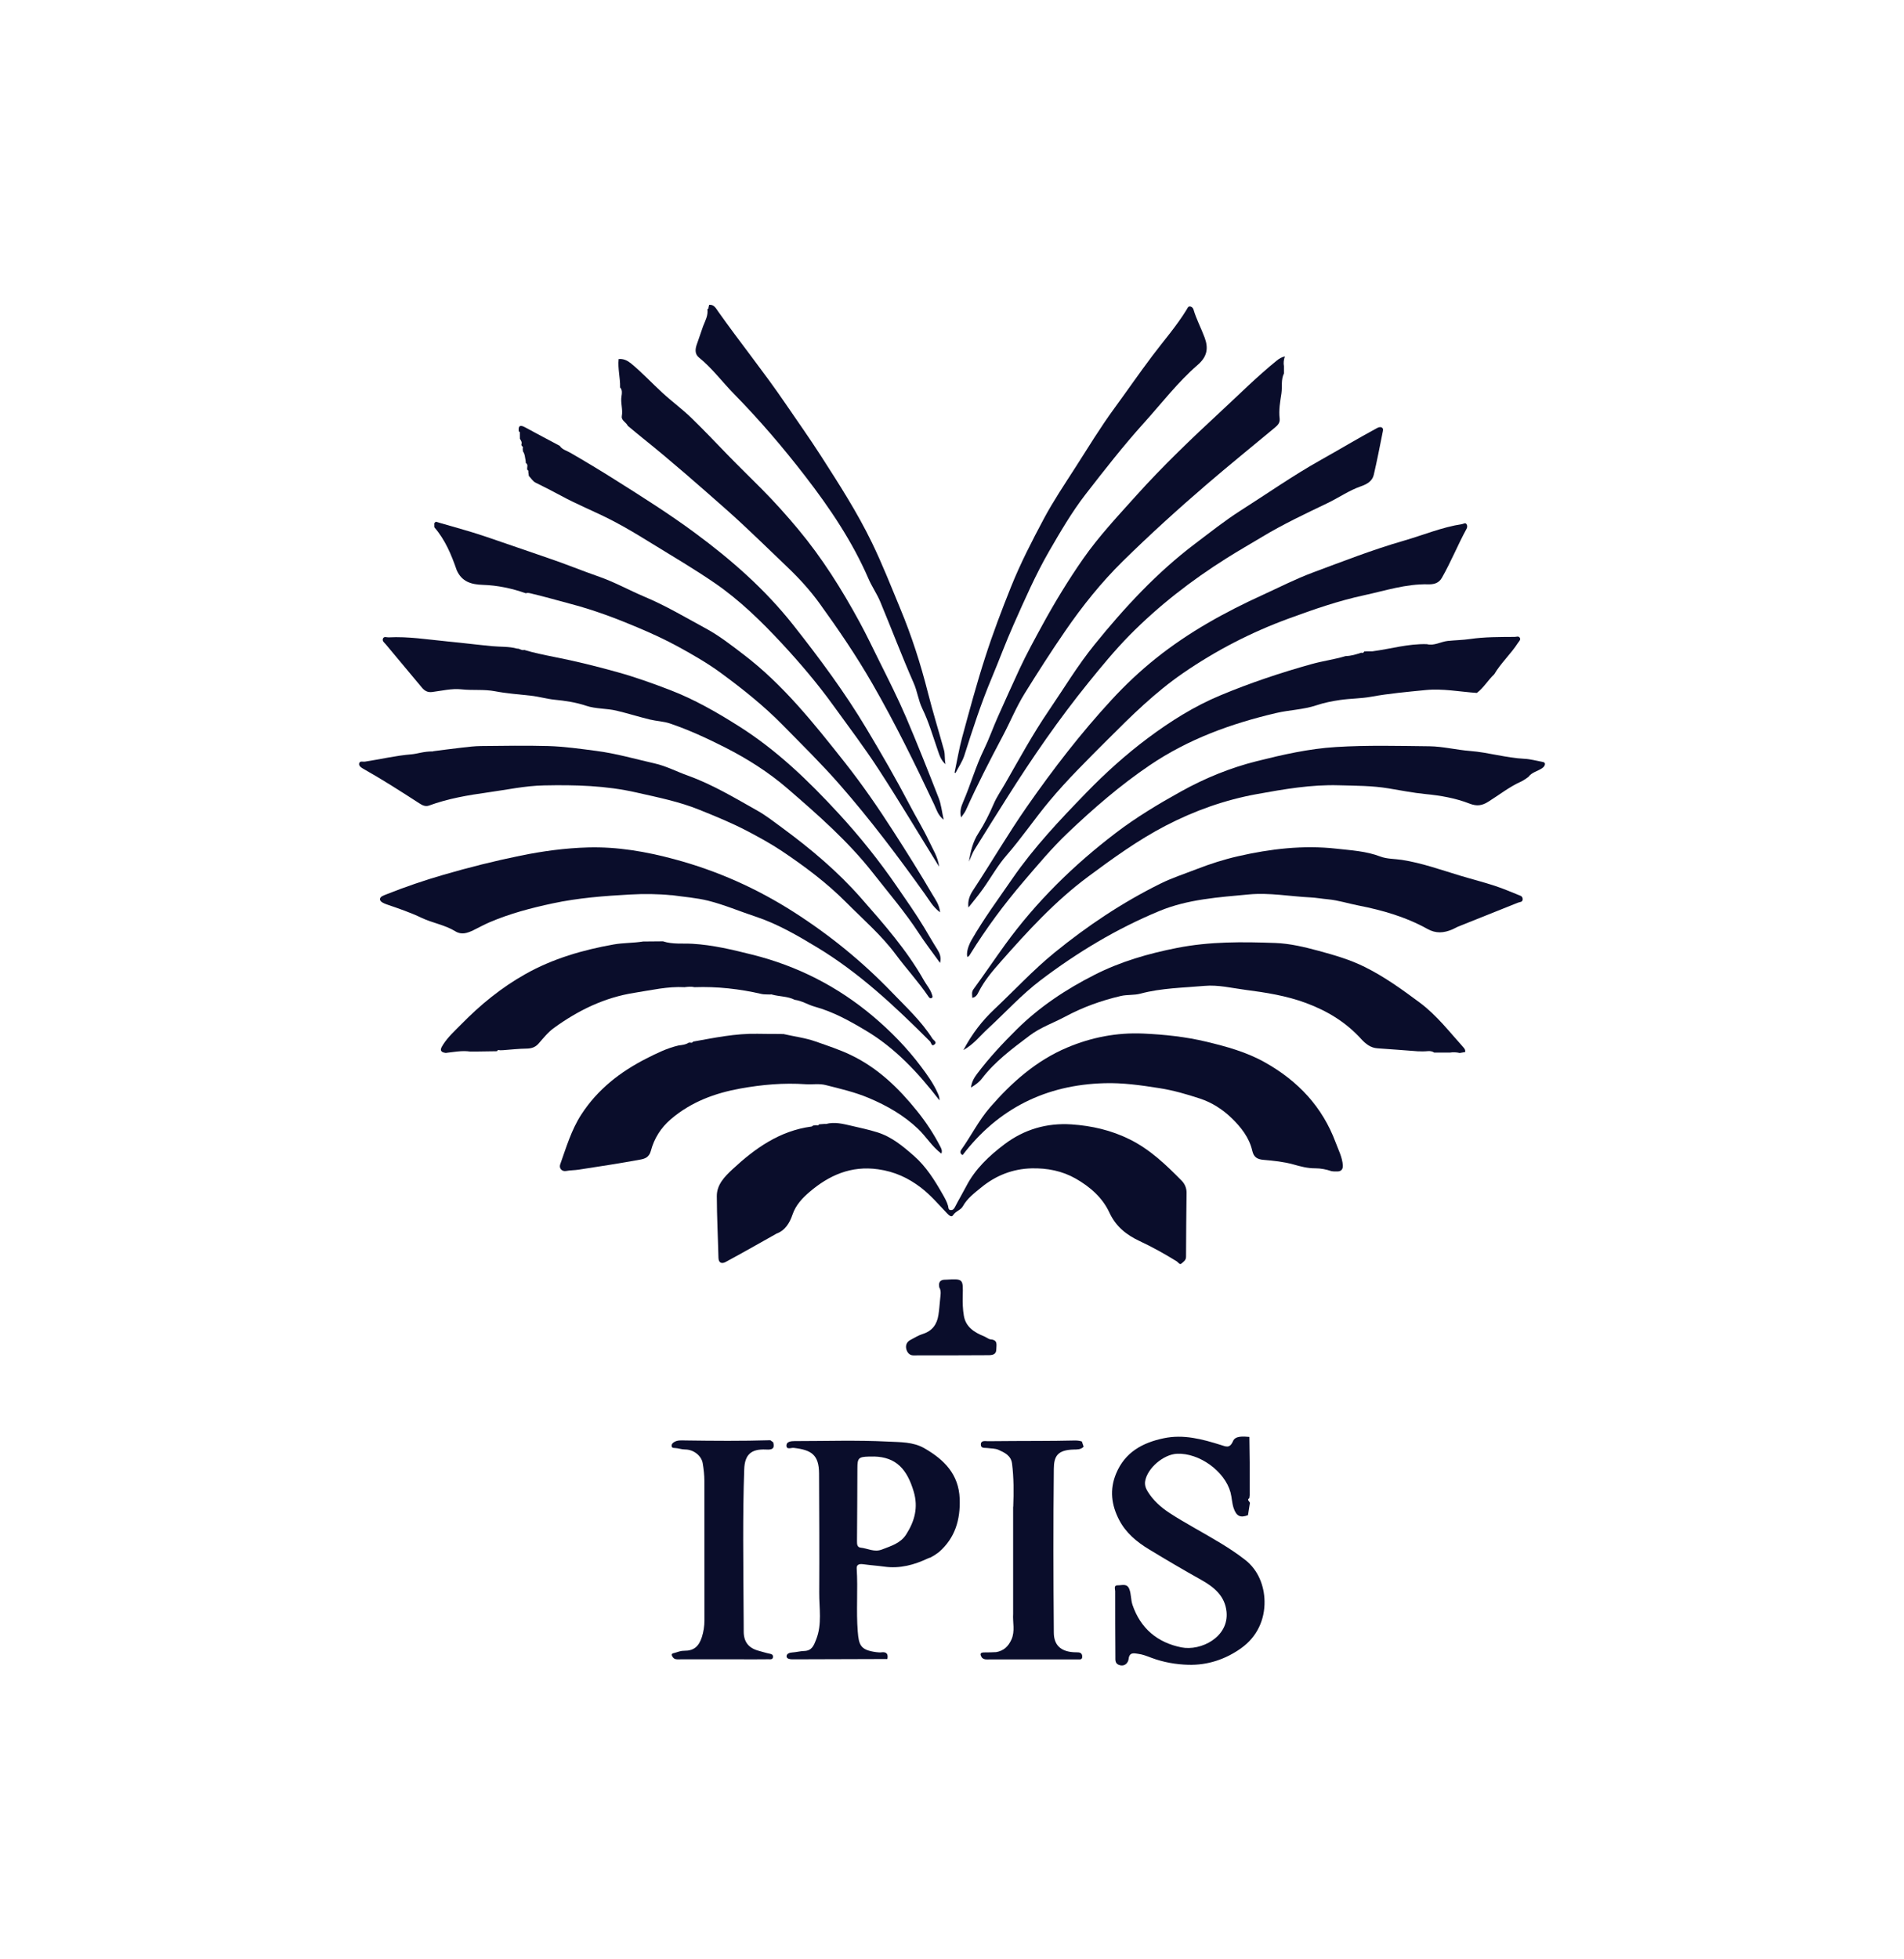 <svg width="175" height="180" viewBox="0 0 175 180" fill="none" xmlns="http://www.w3.org/2000/svg">
<g clip-path="url(#clip0_4932_25349)">
<path d="M60.938 86.478C61.822 86.772 62.753 86.651 63.653 86.704C65.536 86.814 67.341 87.255 69.151 87.706C73.291 88.74 77.006 90.634 80.263 93.383C81.883 94.753 83.362 96.264 84.64 97.969C85.219 98.74 85.777 99.506 86.171 100.388C86.261 100.587 86.361 100.776 86.35 101.091C84.398 98.557 82.278 96.279 79.568 94.669C78.09 93.787 76.58 92.948 74.885 92.481C74.27 92.313 73.702 91.935 73.044 91.851C72.381 91.515 71.629 91.562 70.934 91.363C70.892 91.342 70.85 91.347 70.808 91.363C70.719 91.363 70.629 91.363 70.545 91.358C70.371 91.347 70.192 91.358 70.024 91.321C67.988 90.849 65.925 90.618 63.837 90.691C63.532 90.623 63.226 90.655 62.916 90.691C61.369 90.607 59.875 90.964 58.354 91.2C55.571 91.631 53.145 92.816 50.904 94.443C50.357 94.837 49.941 95.372 49.499 95.876C49.21 96.201 48.858 96.327 48.41 96.332C47.679 96.342 46.948 96.426 46.216 96.479C46.127 96.479 46.037 96.479 45.948 96.484C45.837 96.453 45.732 96.442 45.68 96.573C45.069 96.584 44.459 96.589 43.849 96.6C43.633 96.6 43.412 96.6 43.196 96.6C42.444 96.495 41.702 96.647 40.96 96.731C40.308 96.641 40.523 96.279 40.734 95.954C41.181 95.256 41.802 94.705 42.376 94.118C44.143 92.313 46.085 90.723 48.294 89.485C50.82 88.063 53.572 87.27 56.397 86.767C57.281 86.609 58.207 86.641 59.107 86.494C59.722 86.489 60.333 86.483 60.948 86.478H60.938Z" fill="#0A0D2B"/>
<path d="M130.364 96.584C129.112 96.49 127.859 96.39 126.602 96.306C125.965 96.264 125.502 95.881 125.113 95.456C123.708 93.908 121.993 92.869 120.041 92.145C118.231 91.473 116.353 91.18 114.448 90.933C113.206 90.77 111.97 90.461 110.718 90.571C108.745 90.749 106.751 90.765 104.82 91.284C104.241 91.442 103.599 91.363 103.015 91.5C101.232 91.914 99.527 92.528 97.901 93.399C96.817 93.981 95.633 94.38 94.634 95.136C93.055 96.327 91.466 97.497 90.251 99.082C89.993 99.417 89.672 99.648 89.246 99.911C89.309 99.381 89.535 99.013 89.793 98.667C90.898 97.198 92.145 95.86 93.455 94.564C95.56 92.481 98.006 90.87 100.616 89.548C102.994 88.341 105.546 87.601 108.192 87.082C111.202 86.489 114.201 86.52 117.216 86.63C118.552 86.678 119.883 86.998 121.188 87.349C122.64 87.743 124.082 88.157 125.439 88.834C127.26 89.737 128.891 90.917 130.506 92.119C132.063 93.278 133.236 94.816 134.526 96.243C134.631 96.364 134.699 96.484 134.668 96.647C134.499 96.678 134.336 96.705 134.168 96.736C133.863 96.663 133.557 96.652 133.252 96.7C132.773 96.7 132.295 96.7 131.821 96.7C131.49 96.463 131.116 96.605 130.758 96.589C130.627 96.589 130.495 96.584 130.364 96.579V96.584Z" fill="#0A0D2B"/>
<path d="M122.36 107.587C121.882 107.424 121.382 107.33 120.877 107.33C120.182 107.335 119.54 107.162 118.872 106.973C117.988 106.727 117.052 106.632 116.131 106.553C115.552 106.501 115.236 106.312 115.1 105.724C114.821 104.507 114.063 103.552 113.195 102.713C112.369 101.915 111.38 101.28 110.285 100.923C109.075 100.525 107.849 100.168 106.571 99.968C104.882 99.701 103.183 99.459 101.494 99.512C96.143 99.664 91.755 101.821 88.477 106.113C88.246 106.013 88.235 105.793 88.346 105.635C89.256 104.355 89.956 102.933 90.997 101.731C92.996 99.428 95.248 97.434 98.084 96.238C100.31 95.299 102.651 94.842 105.092 94.952C107.039 95.041 108.975 95.246 110.864 95.697C112.721 96.143 114.563 96.642 116.268 97.602C119.309 99.312 121.54 101.674 122.765 104.964C123.023 105.661 123.376 106.317 123.423 107.073C123.434 107.451 123.249 107.634 122.871 107.619C122.781 107.619 122.692 107.619 122.608 107.619C122.523 107.608 122.444 107.603 122.36 107.592V107.587Z" fill="#0A0D2B"/>
<path d="M135.751 63.659C134.172 63.554 132.599 63.234 131.01 63.397C129.342 63.564 127.674 63.706 126.017 64.01C125.096 64.178 124.123 64.168 123.181 64.304C122.434 64.414 121.703 64.556 120.987 64.797C119.798 65.196 118.525 65.217 117.31 65.501C113.169 66.471 109.239 67.888 105.666 70.307C102.951 72.148 100.51 74.263 98.148 76.509C96.685 77.899 95.406 79.431 94.102 80.953C92.292 83.068 90.64 85.292 89.177 87.653C89.109 87.758 89.056 87.89 88.903 87.905C88.809 87.491 88.998 86.877 89.308 86.337C90.434 84.374 91.781 82.559 93.06 80.701C95.033 77.842 97.411 75.328 99.826 72.841C101.594 71.02 103.477 69.32 105.514 67.799C107.592 66.251 109.765 64.881 112.185 63.874C114.916 62.735 117.704 61.801 120.551 61.009C121.582 60.721 122.65 60.584 123.671 60.275C124.17 60.264 124.639 60.122 125.102 59.965C125.223 59.996 125.328 59.996 125.381 59.855C125.465 59.849 125.544 59.839 125.628 59.834C125.801 59.834 125.98 59.834 126.154 59.834C127.817 59.613 129.448 59.125 131.147 59.178C131.815 59.351 132.404 58.958 133.046 58.884C133.73 58.811 134.425 58.805 135.109 58.706C136.466 58.506 137.839 58.522 139.213 58.511C139.376 58.511 139.586 58.407 139.691 58.595C139.791 58.779 139.618 58.916 139.523 59.057C138.871 60.075 137.955 60.899 137.334 61.948C136.766 62.483 136.372 63.176 135.745 63.654L135.751 63.659Z" fill="#0A0D2B"/>
<path d="M48.184 59.708C49.084 59.981 50.004 60.164 50.92 60.348C52.877 60.731 54.808 61.208 56.728 61.744C58.375 62.2 59.985 62.777 61.574 63.386C63.81 64.246 65.883 65.432 67.914 66.718C71.371 68.9 74.28 71.702 77.016 74.667C78.979 76.792 80.804 79.064 82.446 81.457C83.293 82.69 84.156 83.912 84.934 85.198C85.334 85.859 85.718 86.541 86.139 87.202C86.355 87.549 86.539 87.921 86.402 88.461C85.713 87.501 85.034 86.63 84.435 85.707C83.183 83.786 81.688 82.05 80.278 80.25C77.979 77.311 75.185 74.866 72.381 72.442C70.655 70.952 68.703 69.714 66.662 68.675C65.015 67.841 63.331 67.059 61.579 66.466C60.99 66.266 60.348 66.251 59.738 66.104C58.706 65.852 57.691 65.532 56.655 65.285C55.739 65.07 54.766 65.138 53.861 64.834C52.908 64.514 51.946 64.378 50.946 64.278C50.23 64.204 49.515 63.989 48.784 63.911C47.689 63.79 46.59 63.711 45.511 63.507C44.48 63.307 43.443 63.444 42.407 63.328C41.528 63.234 40.613 63.459 39.713 63.575C39.292 63.627 39.013 63.454 38.766 63.155C37.666 61.833 36.567 60.516 35.462 59.199C35.325 59.036 35.104 58.894 35.199 58.664C35.293 58.433 35.541 58.564 35.72 58.553C37.529 58.459 39.313 58.753 41.107 58.926C42.48 59.057 43.848 59.23 45.222 59.361C45.984 59.435 46.774 59.377 47.526 59.587C47.758 59.566 47.942 59.786 48.178 59.708H48.184Z" fill="#0A0D2B"/>
<path d="M139.826 71.792C138.726 72.28 137.784 73.035 136.774 73.665C136.201 74.022 135.722 74.079 135.075 73.828C133.77 73.319 132.391 73.082 130.986 72.946C129.861 72.836 128.74 72.61 127.619 72.427C126.104 72.175 124.589 72.185 123.068 72.143C120.516 72.065 118.028 72.5 115.529 72.951C112.572 73.487 109.778 74.483 107.142 75.853C104.601 77.17 102.28 78.854 99.981 80.559C96.961 82.805 94.441 85.56 91.973 88.357C91.226 89.201 90.469 90.093 89.948 91.127C89.837 91.347 89.716 91.605 89.364 91.668C89.364 91.389 89.274 91.159 89.474 90.88C90.458 89.532 91.395 88.147 92.373 86.793C95.235 82.847 98.676 79.473 102.554 76.519C104.438 75.082 106.453 73.875 108.52 72.726C110.735 71.493 113.071 70.538 115.507 69.929C117.896 69.331 120.306 68.78 122.795 68.628C125.662 68.449 128.524 68.528 131.386 68.559C132.628 68.575 133.87 68.895 135.117 68.99C136.8 69.121 138.421 69.625 140.11 69.709C140.662 69.735 141.215 69.892 141.767 69.992C141.878 70.013 141.999 70.05 141.999 70.176C141.999 70.365 141.862 70.49 141.714 70.59C141.304 70.858 140.788 70.952 140.478 71.372L140.231 71.55C140.178 71.587 140.12 71.619 140.068 71.655C139.989 71.703 139.91 71.75 139.831 71.792H139.826Z" fill="#0A0D2B"/>
<path d="M40.044 47.928C41.559 48.374 43.085 48.773 44.58 49.277C46.511 49.927 48.431 50.609 50.356 51.26C51.951 51.795 53.508 52.441 55.097 52.992C56.518 53.49 57.849 54.235 59.243 54.823C61.206 55.647 63.026 56.733 64.883 57.74C66.093 58.396 67.198 59.257 68.298 60.096C71.97 62.882 74.806 66.456 77.637 70.034C79.252 72.075 80.725 74.216 82.13 76.404C83.356 78.308 84.561 80.229 85.708 82.186C85.976 82.643 86.339 83.11 86.407 83.813C85.745 83.325 85.413 82.7 85.019 82.149C82.54 78.681 79.978 75.276 77.168 72.07C75.511 70.176 73.717 68.418 71.954 66.623C70.197 64.834 68.251 63.286 66.241 61.812C65.031 60.925 63.731 60.18 62.416 59.456C61.158 58.763 59.859 58.17 58.548 57.62C56.596 56.796 54.608 56.051 52.545 55.505C51.288 55.174 50.041 54.807 48.773 54.513C48.62 54.477 48.473 54.445 48.326 54.503C47.052 54.051 45.721 53.773 44.385 53.731C43.28 53.695 42.449 53.432 41.98 52.388C41.491 50.971 40.923 49.597 39.923 48.442C39.923 48.316 39.923 48.191 39.918 48.065C39.96 48.023 40.002 47.975 40.044 47.934H40.055L40.044 47.928Z" fill="#0A0D2B"/>
<path d="M114.716 139.19C113.99 139.478 113.627 139.274 113.38 138.529C113.227 138.057 113.222 137.563 113.096 137.096C112.559 135.139 110.207 133.46 108.176 133.555C106.945 133.612 105.472 134.861 105.256 136.052C105.193 136.398 105.293 136.713 105.488 137.028C105.998 137.847 106.698 138.471 107.487 138.99C108.25 139.494 109.055 139.945 109.849 140.407C111.422 141.31 113.017 142.186 114.448 143.304C115.658 144.248 116.2 145.696 116.226 147.097C116.258 148.781 115.553 150.361 114.085 151.41C112.638 152.444 110.991 152.99 109.223 152.942C108.081 152.911 106.929 152.711 105.835 152.302C105.435 152.15 105.03 151.987 104.614 151.935C104.262 151.888 103.804 151.741 103.73 152.418C103.699 152.701 103.441 153.11 102.925 152.979C102.473 152.864 102.515 152.523 102.515 152.203C102.504 150.193 102.494 148.183 102.499 146.174C102.499 145.98 102.336 145.623 102.746 145.638C103.12 145.654 103.583 145.429 103.799 145.99C103.978 146.457 103.93 146.955 104.088 147.433C104.83 149.616 106.398 150.907 108.587 151.342C110.365 151.694 112.964 150.408 112.733 148.068C112.585 146.599 111.564 145.785 110.37 145.119C108.76 144.222 107.177 143.288 105.603 142.333C104.462 141.64 103.483 140.822 102.867 139.641C102.152 138.272 101.968 136.855 102.583 135.375C103.394 133.423 104.988 132.547 106.945 132.133C108.776 131.744 110.496 132.211 112.212 132.747C112.669 132.888 113.027 133.103 113.332 132.384C113.538 131.897 114.279 131.959 114.832 132.007C114.842 132.789 114.853 133.576 114.863 134.357C114.863 134.489 114.863 134.614 114.863 134.746C114.863 135.402 114.863 136.063 114.863 136.719C114.863 136.934 114.863 137.149 114.863 137.364C114.853 137.453 114.842 137.537 114.832 137.626C114.516 137.826 114.979 137.967 114.869 138.151C114.816 138.497 114.758 138.849 114.706 139.195L114.716 139.19Z" fill="#0A0D2B"/>
<path d="M81.562 152.412C78.653 152.423 75.738 152.428 72.828 152.439C72.602 152.439 72.313 152.391 72.297 152.182C72.276 151.909 72.607 151.819 72.812 151.809C73.186 151.788 73.549 151.683 73.912 151.673C74.628 151.652 74.801 151.164 75.012 150.623C75.575 149.206 75.285 147.743 75.296 146.3C75.317 142.653 75.296 139.006 75.28 135.36C75.269 133.649 74.585 133.203 72.944 133.014C72.712 132.988 72.26 133.224 72.286 132.762C72.307 132.442 72.707 132.39 73.023 132.39C75.89 132.39 78.763 132.29 81.625 132.437C82.725 132.495 83.919 132.447 84.966 133.051C86.781 134.095 88.123 135.438 88.207 137.689C88.276 139.604 87.791 141.289 86.297 142.59C86.218 142.642 86.145 142.7 86.066 142.753L86.05 142.763C85.997 142.8 85.945 142.837 85.897 142.873L85.503 143.094C85.44 143.115 85.377 143.125 85.313 143.157C84.03 143.765 82.709 144.127 81.262 143.923C80.662 143.839 80.057 143.802 79.457 143.718C79.184 143.681 78.705 143.597 78.742 144.117C78.863 146.037 78.684 147.968 78.837 149.878C78.937 151.148 79.094 151.583 80.526 151.778C80.678 151.788 80.831 151.819 80.978 151.799C81.488 151.725 81.657 151.945 81.557 152.423L81.562 152.412ZM80.32 133.812C80.168 133.812 80.015 133.812 79.863 133.812C78.905 133.838 78.805 133.953 78.805 134.898C78.8 137.123 78.784 139.353 78.768 141.577C78.768 141.855 78.773 142.149 79.11 142.181C79.757 142.249 80.357 142.627 81.067 142.349C81.904 142.023 82.767 141.782 83.288 140.969C84.061 139.751 84.419 138.497 83.977 137.018C83.377 135.008 82.399 133.859 80.326 133.806L80.32 133.812Z" fill="#0A0D2B"/>
<path d="M56.867 32.985C57.308 32.943 57.666 33.121 57.998 33.389C59.008 34.218 59.897 35.178 60.855 36.059C61.749 36.883 62.738 37.602 63.611 38.457C64.727 39.543 65.795 40.672 66.879 41.789C67.905 42.844 68.962 43.867 69.999 44.911C71.177 46.097 72.293 47.34 73.361 48.621C75.555 51.249 77.37 54.141 79.001 57.142C79.653 58.338 80.237 59.571 80.843 60.789C81.684 62.478 82.537 64.168 83.279 65.899C84.326 68.355 85.309 70.832 86.278 73.319C86.509 73.912 86.572 74.573 86.735 75.307C86.204 74.898 86.072 74.352 85.857 73.901C84.089 70.144 82.263 66.429 80.19 62.825C78.717 60.259 77.054 57.824 75.329 55.437C74.466 54.246 73.471 53.149 72.398 52.126C70.535 50.352 68.71 48.542 66.779 46.831C64.248 44.596 61.718 42.372 59.081 40.257C58.624 39.89 58.171 39.512 57.719 39.134L57.703 39.129C57.566 38.798 57.082 38.625 57.151 38.232C57.266 37.607 57.019 37.009 57.124 36.39C57.166 36.138 57.214 35.828 56.993 35.592C57.019 34.721 56.767 33.861 56.861 32.985H56.867Z" fill="#0A0D2B"/>
<path d="M118.02 34.286C117.72 34.868 117.867 35.519 117.778 36.133C117.662 36.894 117.52 37.675 117.615 38.457C117.667 38.903 117.362 39.124 117.078 39.365C115.026 41.07 112.953 42.749 110.928 44.486C108.276 46.763 105.687 49.114 103.193 51.564C101.215 53.511 99.489 55.668 97.911 57.961C96.611 59.849 95.375 61.78 94.17 63.722C93.407 64.95 92.844 66.34 92.155 67.636C90.971 69.871 89.814 72.112 88.782 74.42C88.683 74.641 88.514 74.835 88.341 75.097C88.183 74.546 88.351 74.079 88.514 73.696C89.209 72.096 89.677 70.401 90.44 68.848C90.913 67.877 91.261 66.87 91.697 65.894C92.365 64.404 93.034 62.903 93.723 61.424C94.359 60.065 95.091 58.732 95.812 57.41C96.953 55.321 98.184 53.301 99.547 51.344C100.994 49.271 102.715 47.44 104.393 45.572C106.861 42.823 109.528 40.278 112.238 37.77C113.932 36.201 115.563 34.569 117.362 33.116C117.562 32.953 117.783 32.817 118.094 32.738C117.988 33.053 117.952 33.347 118.009 33.641C118.009 33.861 118.009 34.076 118.009 34.296L118.02 34.286Z" fill="#0A0D2B"/>
<path d="M51.463 40.986C51.705 41.317 52.089 41.401 52.421 41.595C53.815 42.398 55.199 43.232 56.561 44.093C59.034 45.651 61.507 47.209 63.859 48.946C67.205 51.412 70.325 54.146 72.914 57.425C75.329 60.484 77.654 63.617 79.654 66.964C81.022 69.252 82.358 71.555 83.594 73.922C84.178 75.045 84.852 76.136 85.394 77.28C85.746 78.03 86.22 78.754 86.314 79.62C84.463 76.635 82.663 73.612 80.748 70.669C79.443 68.659 77.986 66.744 76.581 64.797C75.134 62.793 73.535 60.914 71.856 59.104C69.978 57.084 68 55.153 65.722 53.584C63.843 52.294 61.875 51.134 59.934 49.943C58.729 49.203 57.519 48.458 56.261 47.813C54.715 47.01 53.078 46.37 51.553 45.535C50.784 45.121 50.016 44.727 49.232 44.344C48.98 44.224 48.811 43.935 48.606 43.72C48.59 43.589 48.569 43.458 48.554 43.327C48.59 43.237 48.533 43.206 48.469 43.18C48.48 43.138 48.475 43.106 48.448 43.069C48.448 42.886 48.554 42.676 48.333 42.539C48.322 42.456 48.312 42.366 48.306 42.282C48.243 42.01 48.254 41.721 48.07 41.48C48.059 41.396 48.048 41.312 48.043 41.228C48.08 41.112 48.075 41.007 47.938 40.955C47.938 40.913 47.938 40.876 47.917 40.834C48.001 40.63 47.885 40.472 47.785 40.309C47.785 40.136 47.785 39.958 47.78 39.785C47.801 39.696 47.754 39.659 47.68 39.638C47.617 39.118 47.796 39.003 48.259 39.255C49.327 39.837 50.4 40.399 51.474 40.971L51.463 40.986Z" fill="#0A0D2B"/>
<path d="M65.172 28.005C65.609 27.948 65.808 28.325 65.977 28.572C67.992 31.426 70.191 34.144 72.164 37.035C73.269 38.657 74.411 40.257 75.468 41.905C77.126 44.486 78.788 47.068 80.135 49.843C81.098 51.827 81.898 53.868 82.74 55.898C83.787 58.412 84.618 60.993 85.286 63.633C85.739 65.411 86.281 67.164 86.77 68.932C86.88 69.341 86.801 69.772 86.907 70.207C86.496 69.861 86.349 69.388 86.191 68.927C85.744 67.641 85.37 66.329 84.776 65.107C84.407 64.351 84.318 63.517 83.976 62.746C82.892 60.285 81.94 57.761 80.903 55.274C80.598 54.545 80.13 53.883 79.82 53.159C78.341 49.744 76.268 46.674 74.016 43.757C71.98 41.117 69.802 38.573 67.46 36.185C66.377 35.083 65.456 33.824 64.24 32.843C63.835 32.512 63.893 32.045 64.062 31.589C64.256 31.049 64.441 30.503 64.625 29.962C64.825 29.459 65.098 28.976 65.019 28.399C65.082 28.372 65.14 28.346 65.119 28.257C65.14 28.173 65.156 28.089 65.177 28.005H65.172Z" fill="#0A0D2B"/>
<path d="M93.129 138.413C93.176 137.091 93.186 135.769 93.018 134.452C92.923 133.722 92.339 133.449 91.782 133.198C91.482 133.061 91.114 133.077 90.772 133.03C90.529 132.993 90.156 133.087 90.151 132.725C90.14 132.295 90.556 132.4 90.803 132.4C92.397 132.379 93.991 132.384 95.586 132.374C96.633 132.369 97.68 132.363 98.732 132.337C98.979 132.332 99.211 132.348 99.437 132.426C99.49 132.584 99.547 132.741 99.6 132.904C99.353 133.171 99.032 133.161 98.7 133.166C97.164 133.203 96.869 133.812 96.859 134.945C96.806 139.961 96.817 144.982 96.859 150.004C96.869 151.106 97.469 151.714 98.69 151.788C98.842 151.798 98.995 151.788 99.148 151.804C99.379 151.835 99.479 151.987 99.469 152.218C99.458 152.491 99.248 152.444 99.085 152.444C98.537 152.449 97.99 152.444 97.443 152.444C95.296 152.444 93.155 152.444 91.008 152.444C90.75 152.444 90.477 152.501 90.261 152.297C90.045 151.977 90.056 151.788 90.514 151.804C90.861 151.814 91.213 151.788 91.561 151.777C92.25 151.657 92.676 151.258 92.966 150.618C93.313 149.836 93.065 149.044 93.118 148.262C93.118 144.982 93.118 141.708 93.118 138.429L93.129 138.413Z" fill="#0A0D2B"/>
<path d="M71.07 132.51C71.234 133.119 70.928 133.198 70.407 133.166C69.045 133.098 68.45 133.623 68.403 134.982C68.25 139.326 68.324 143.671 68.345 148.015C68.345 148.624 68.361 149.238 68.356 149.847C68.345 150.823 68.792 151.41 69.755 151.662C70.065 151.741 70.371 151.846 70.681 151.909C70.87 151.945 71.049 151.982 71.049 152.192C71.049 152.496 70.791 152.428 70.613 152.433C69.844 152.444 69.082 152.439 68.313 152.439C66.388 152.439 64.462 152.439 62.531 152.439C62.358 152.439 62.168 152.46 62.016 152.397C61.895 152.344 61.779 152.187 61.747 152.056C61.705 151.888 61.926 151.872 62.016 151.846C62.3 151.762 62.573 151.646 62.889 151.652C63.762 151.662 64.236 151.258 64.509 150.398C64.667 149.899 64.746 149.401 64.746 148.881C64.746 144.6 64.746 140.318 64.741 136.042C64.741 135.506 64.678 134.961 64.588 134.431C64.478 133.743 63.757 133.161 62.968 133.161C62.631 133.161 62.337 133.035 62.016 133.025C61.884 133.025 61.742 133.014 61.731 132.83C61.721 132.689 61.8 132.594 61.916 132.51C62.247 132.28 62.626 132.327 62.989 132.332C65.593 132.369 68.198 132.39 70.802 132.311C70.891 132.374 70.981 132.442 71.07 132.505V132.51Z" fill="#0A0D2B"/>
<path d="M86.325 118.212C86.246 117.777 86.436 117.562 86.877 117.562C86.898 117.562 86.92 117.562 86.941 117.562C88.54 117.472 88.524 117.472 88.487 119.068C88.472 119.676 88.487 120.295 88.593 120.893C88.772 121.917 89.561 122.41 90.439 122.761C90.66 122.851 90.86 123.034 91.066 123.05C91.744 123.102 91.571 123.575 91.571 123.968C91.571 124.43 91.223 124.493 90.892 124.498C88.572 124.514 86.251 124.514 83.936 124.514C83.579 124.514 83.384 124.236 83.305 123.958C83.21 123.611 83.326 123.276 83.689 123.092C84.057 122.903 84.415 122.672 84.805 122.552C85.683 122.279 86.12 121.67 86.251 120.81C86.325 120.343 86.357 119.876 86.404 119.409C86.43 119.01 86.556 118.606 86.309 118.228L86.325 118.212Z" fill="#0A0D2B"/>
<path d="M71.323 113.359C69.781 114.224 68.245 115.101 66.688 115.94C66.383 116.103 66.051 116.071 66.035 115.557C65.988 113.663 65.888 111.769 65.883 109.875C65.883 108.825 66.609 108.091 67.303 107.44C69.382 105.504 71.654 103.883 74.585 103.494C74.643 103.489 74.69 103.431 74.743 103.4C74.832 103.389 74.922 103.379 75.006 103.368C75.111 103.389 75.222 103.416 75.285 103.29C75.453 103.279 75.622 103.269 75.79 103.253C75.832 103.253 75.879 103.253 75.921 103.258C76.721 103.043 77.484 103.248 78.263 103.426C79.052 103.61 79.841 103.778 80.62 104.019C81.967 104.439 82.993 105.304 84.003 106.191C85.124 107.172 85.913 108.437 86.644 109.722C86.839 110.064 87.034 110.405 87.139 110.788C87.181 110.94 87.139 111.165 87.402 111.171C87.607 111.171 87.691 111.045 87.781 110.872C88.107 110.237 88.475 109.618 88.807 108.983C89.633 107.388 90.906 106.191 92.316 105.126C94.136 103.751 96.22 103.148 98.472 103.295C100.334 103.421 102.128 103.825 103.849 104.68C105.722 105.614 107.174 107.015 108.605 108.463C108.889 108.752 109.063 109.135 109.058 109.57C109.037 111.533 109.016 113.5 109.01 115.463C109.01 115.788 108.768 115.919 108.6 116.071C108.426 116.234 108.3 115.966 108.147 115.872C107.048 115.195 105.922 114.565 104.754 114.02C103.533 113.448 102.565 112.687 101.965 111.396C101.329 110.022 100.192 109.03 98.866 108.274C97.609 107.561 96.241 107.304 94.82 107.335C93.074 107.377 91.516 107.996 90.175 109.098C89.554 109.607 88.901 110.09 88.496 110.824C88.296 111.181 87.833 111.265 87.597 111.638C87.444 111.879 87.191 111.617 87.023 111.443C86.255 110.641 85.539 109.791 84.65 109.109C83.477 108.211 82.214 107.629 80.704 107.419C78.216 107.067 76.19 107.98 74.406 109.502C73.775 110.043 73.144 110.688 72.838 111.59C72.591 112.32 72.17 113.06 71.323 113.348V113.359Z" fill="#0A0D2B"/>
<path d="M88.551 96.463C89.345 94.968 90.266 93.777 91.408 92.701C93.239 90.98 94.943 89.128 96.901 87.533C99.926 85.067 103.156 82.91 106.655 81.179C107.723 80.649 108.881 80.276 109.996 79.841C111.243 79.358 112.501 78.954 113.795 78.66C116.773 77.978 119.793 77.626 122.839 77.967C124.191 78.12 125.565 78.188 126.88 78.692C127.469 78.917 128.19 78.896 128.848 78.996C130.679 79.279 132.41 79.904 134.167 80.433C135.23 80.754 136.314 81.026 137.371 81.373C138.181 81.635 138.965 81.981 139.76 82.296C139.886 82.349 139.954 82.469 139.954 82.611C139.949 82.889 139.697 82.858 139.534 82.921C137.687 83.66 135.84 84.395 133.999 85.135C133.82 85.208 133.657 85.313 133.483 85.387C132.71 85.712 131.989 85.785 131.184 85.334C129.216 84.238 127.059 83.618 124.86 83.188C123.918 83.005 123.008 82.706 122.039 82.616C121.519 82.569 120.961 82.469 120.44 82.443C118.551 82.349 116.668 81.992 114.779 82.17C111.995 82.433 109.181 82.606 106.55 83.697C102.625 85.324 99.021 87.491 95.643 90.051C93.881 91.389 92.407 93.021 90.787 94.511C90.098 95.141 89.524 95.912 88.567 96.458L88.551 96.463Z" fill="#0A0D2B"/>
<path d="M71.98 94.989C72.98 95.22 74.001 95.341 74.984 95.687C76.068 96.07 77.152 96.421 78.194 96.92C80.677 98.106 82.587 99.953 84.281 102.057C85.097 103.069 85.818 104.156 86.417 105.32C86.517 105.514 86.628 105.709 86.523 105.981C85.665 105.341 85.128 104.418 84.371 103.699C83.055 102.45 81.529 101.579 79.867 100.876C78.573 100.33 77.226 100.021 75.879 99.68C75.279 99.528 74.658 99.648 74.048 99.606C72.033 99.465 70.039 99.643 68.055 100C65.703 100.425 63.525 101.228 61.668 102.812C60.731 103.61 60.121 104.596 59.821 105.73C59.658 106.338 59.242 106.459 58.832 106.532C56.954 106.879 55.065 107.167 53.176 107.456C52.797 107.514 52.413 107.503 52.029 107.577C51.65 107.645 51.361 107.335 51.487 106.973C52.045 105.415 52.502 103.825 53.423 102.398C54.928 100.073 57.011 98.463 59.426 97.235C60.368 96.757 61.326 96.285 62.373 96.044C62.694 96.002 63.02 95.975 63.299 95.787C63.341 95.787 63.383 95.781 63.425 95.776C63.536 95.802 63.636 95.818 63.699 95.692C65.661 95.341 67.613 94.931 69.623 94.973C70.317 94.989 71.017 94.984 71.712 94.989C71.796 94.989 71.885 94.999 71.97 94.999L71.98 94.989Z" fill="#0A0D2B"/>
<path d="M61.733 82.244C60.465 82.118 59.197 82.107 57.934 82.176C55.54 82.307 53.136 82.49 50.789 82.994C48.821 83.414 46.864 83.928 45.001 84.726C44.486 84.946 43.991 85.224 43.481 85.471C42.96 85.717 42.423 85.906 41.866 85.565C40.898 84.967 39.756 84.799 38.751 84.322C37.709 83.823 36.636 83.461 35.552 83.089C35.268 82.989 34.931 82.847 34.926 82.616C34.921 82.359 35.273 82.26 35.547 82.149C37.251 81.472 38.988 80.88 40.745 80.371C43.086 79.689 45.449 79.096 47.843 78.608C49.9 78.188 51.967 77.91 54.056 77.852C56.755 77.779 59.391 78.235 61.996 78.938C65.905 79.988 69.546 81.609 72.955 83.787C76.264 85.901 79.284 88.362 81.999 91.185C83.299 92.538 84.693 93.819 85.703 95.419C85.798 95.566 86.145 95.729 85.909 95.939C85.614 96.201 85.603 95.802 85.477 95.671C82.278 92.47 78.985 89.375 75.086 87.024C73.292 85.943 71.477 84.878 69.446 84.206C67.994 83.729 66.578 83.12 65.095 82.748C63.995 82.475 62.848 82.396 61.722 82.233L61.733 82.244Z" fill="#0A0D2B"/>
<path d="M39.798 69.016C40.513 68.927 41.492 68.79 42.476 68.68C43.055 68.612 43.633 68.544 44.217 68.538C46.275 68.518 48.337 68.481 50.394 68.538C51.857 68.581 53.314 68.79 54.772 68.979C56.613 69.215 58.376 69.73 60.165 70.134C61.222 70.37 62.211 70.894 63.242 71.262C65.505 72.075 67.557 73.319 69.63 74.483C70.419 74.929 71.166 75.517 71.918 76.068C74.528 77.988 77.011 80.077 79.142 82.506C81.242 84.894 83.357 87.291 84.935 90.093C85.177 90.518 85.519 90.891 85.661 91.374C85.698 91.489 85.777 91.636 85.593 91.699C85.466 91.741 85.388 91.631 85.33 91.547C84.414 90.193 83.299 88.992 82.326 87.68C81.021 85.922 79.348 84.484 77.811 82.936C76.017 81.126 73.981 79.605 71.876 78.193C70.85 77.506 69.74 76.902 68.63 76.32C67.22 75.585 65.763 74.992 64.295 74.4C62.422 73.639 60.454 73.25 58.486 72.804C55.671 72.164 52.856 72.096 50.01 72.154C48.269 72.185 46.58 72.558 44.864 72.794C43.013 73.051 41.187 73.361 39.429 74.006C39.082 74.132 38.788 73.959 38.519 73.786C36.836 72.699 35.147 71.613 33.4 70.632C33.2 70.522 32.984 70.375 33.005 70.17C33.037 69.871 33.347 69.997 33.537 69.971C34.963 69.756 36.367 69.415 37.809 69.299C38.383 69.252 38.94 69.021 39.798 69.032V69.016Z" fill="#0A0D2B"/>
<path d="M89.013 83.372C88.923 82.753 89.139 82.239 89.418 81.814C91.107 79.253 92.654 76.593 94.411 74.074C96.799 70.653 99.341 67.353 102.171 64.288C103.429 62.924 104.781 61.649 106.238 60.484C109.243 58.081 112.578 56.239 116.067 54.65C117.582 53.957 119.076 53.191 120.634 52.609C123.412 51.575 126.174 50.494 129.02 49.675C130.804 49.161 132.53 48.432 134.382 48.149C134.524 48.128 134.671 47.991 134.787 48.149C134.876 48.269 134.871 48.442 134.792 48.584C133.982 50.064 133.356 51.638 132.514 53.102C132.203 53.637 131.688 53.69 131.262 53.679C129.225 53.632 127.321 54.267 125.374 54.686C123.006 55.195 120.728 55.988 118.455 56.822C114.999 58.087 111.773 59.75 108.738 61.838C106.175 63.601 103.992 65.752 101.819 67.93C99.967 69.787 98.094 71.619 96.415 73.639C95.069 75.255 93.89 77.002 92.501 78.592C91.686 79.526 91.075 80.638 90.349 81.656C89.928 82.249 89.46 82.805 89.007 83.377L89.013 83.372Z" fill="#0A0D2B"/>
<path d="M89.056 79.18C89.198 78.246 89.403 77.343 89.94 76.525C90.482 75.69 90.929 74.788 91.324 73.87C91.613 73.198 92.023 72.616 92.381 71.991C93.67 69.746 94.907 67.463 96.364 65.328C97.764 63.276 99.047 61.13 100.621 59.194C103.367 55.804 106.319 52.614 109.817 49.969C111.206 48.92 112.569 47.834 114.032 46.9C116.484 45.342 118.862 43.673 121.403 42.251C123.123 41.291 124.807 40.273 126.543 39.339C126.691 39.26 126.833 39.203 126.975 39.26C127.191 39.355 127.106 39.575 127.08 39.722C126.822 41.029 126.564 42.33 126.265 43.626C126.128 44.213 125.612 44.492 125.102 44.67C123.992 45.053 123.034 45.735 121.987 46.233C119.951 47.209 117.909 48.17 115.973 49.34C114.889 49.996 113.79 50.615 112.722 51.292C109.497 53.322 106.503 55.642 103.819 58.359C102.473 59.729 101.257 61.209 100.052 62.694C97.343 66.041 94.896 69.583 92.597 73.224C91.582 74.835 90.561 76.446 89.561 78.067C89.351 78.408 89.219 78.802 89.051 79.174L89.056 79.18Z" fill="#0A0D2B"/>
<path d="M87.734 70.984C87.966 69.897 88.15 68.79 88.439 67.72C89.108 65.259 89.77 62.793 90.555 60.369C91.254 58.191 92.07 56.045 92.922 53.92C93.79 51.758 94.858 49.686 95.953 47.634C96.816 46.023 97.841 44.502 98.831 42.959C100.004 41.128 101.135 39.265 102.419 37.513C103.582 35.923 104.697 34.307 105.881 32.733C106.949 31.311 108.133 29.968 109.064 28.446C109.148 28.309 109.196 28.142 109.364 28.152C109.511 28.157 109.648 28.273 109.695 28.43C109.953 29.317 110.395 30.136 110.716 31.001C111.079 31.972 110.974 32.754 110.079 33.525C108.243 35.115 106.765 37.056 105.139 38.856C103.245 40.955 101.509 43.18 99.778 45.41C98.515 47.041 97.463 48.852 96.426 50.641C95.179 52.803 94.18 55.096 93.164 57.378C92.443 58.999 91.833 60.657 91.149 62.289C90.17 64.614 89.397 67.006 88.634 69.404C88.455 69.966 88.097 70.475 87.824 71.01C87.797 71.005 87.771 70.994 87.745 70.989L87.734 70.984Z" fill="#0A0D2B"/>
</g>
<defs>
<clipPath id="clip0_4932_25349">
<rect width="109" height="125" fill="white" transform="translate(33 28)"/>
</clipPath>
</defs>
</svg>
